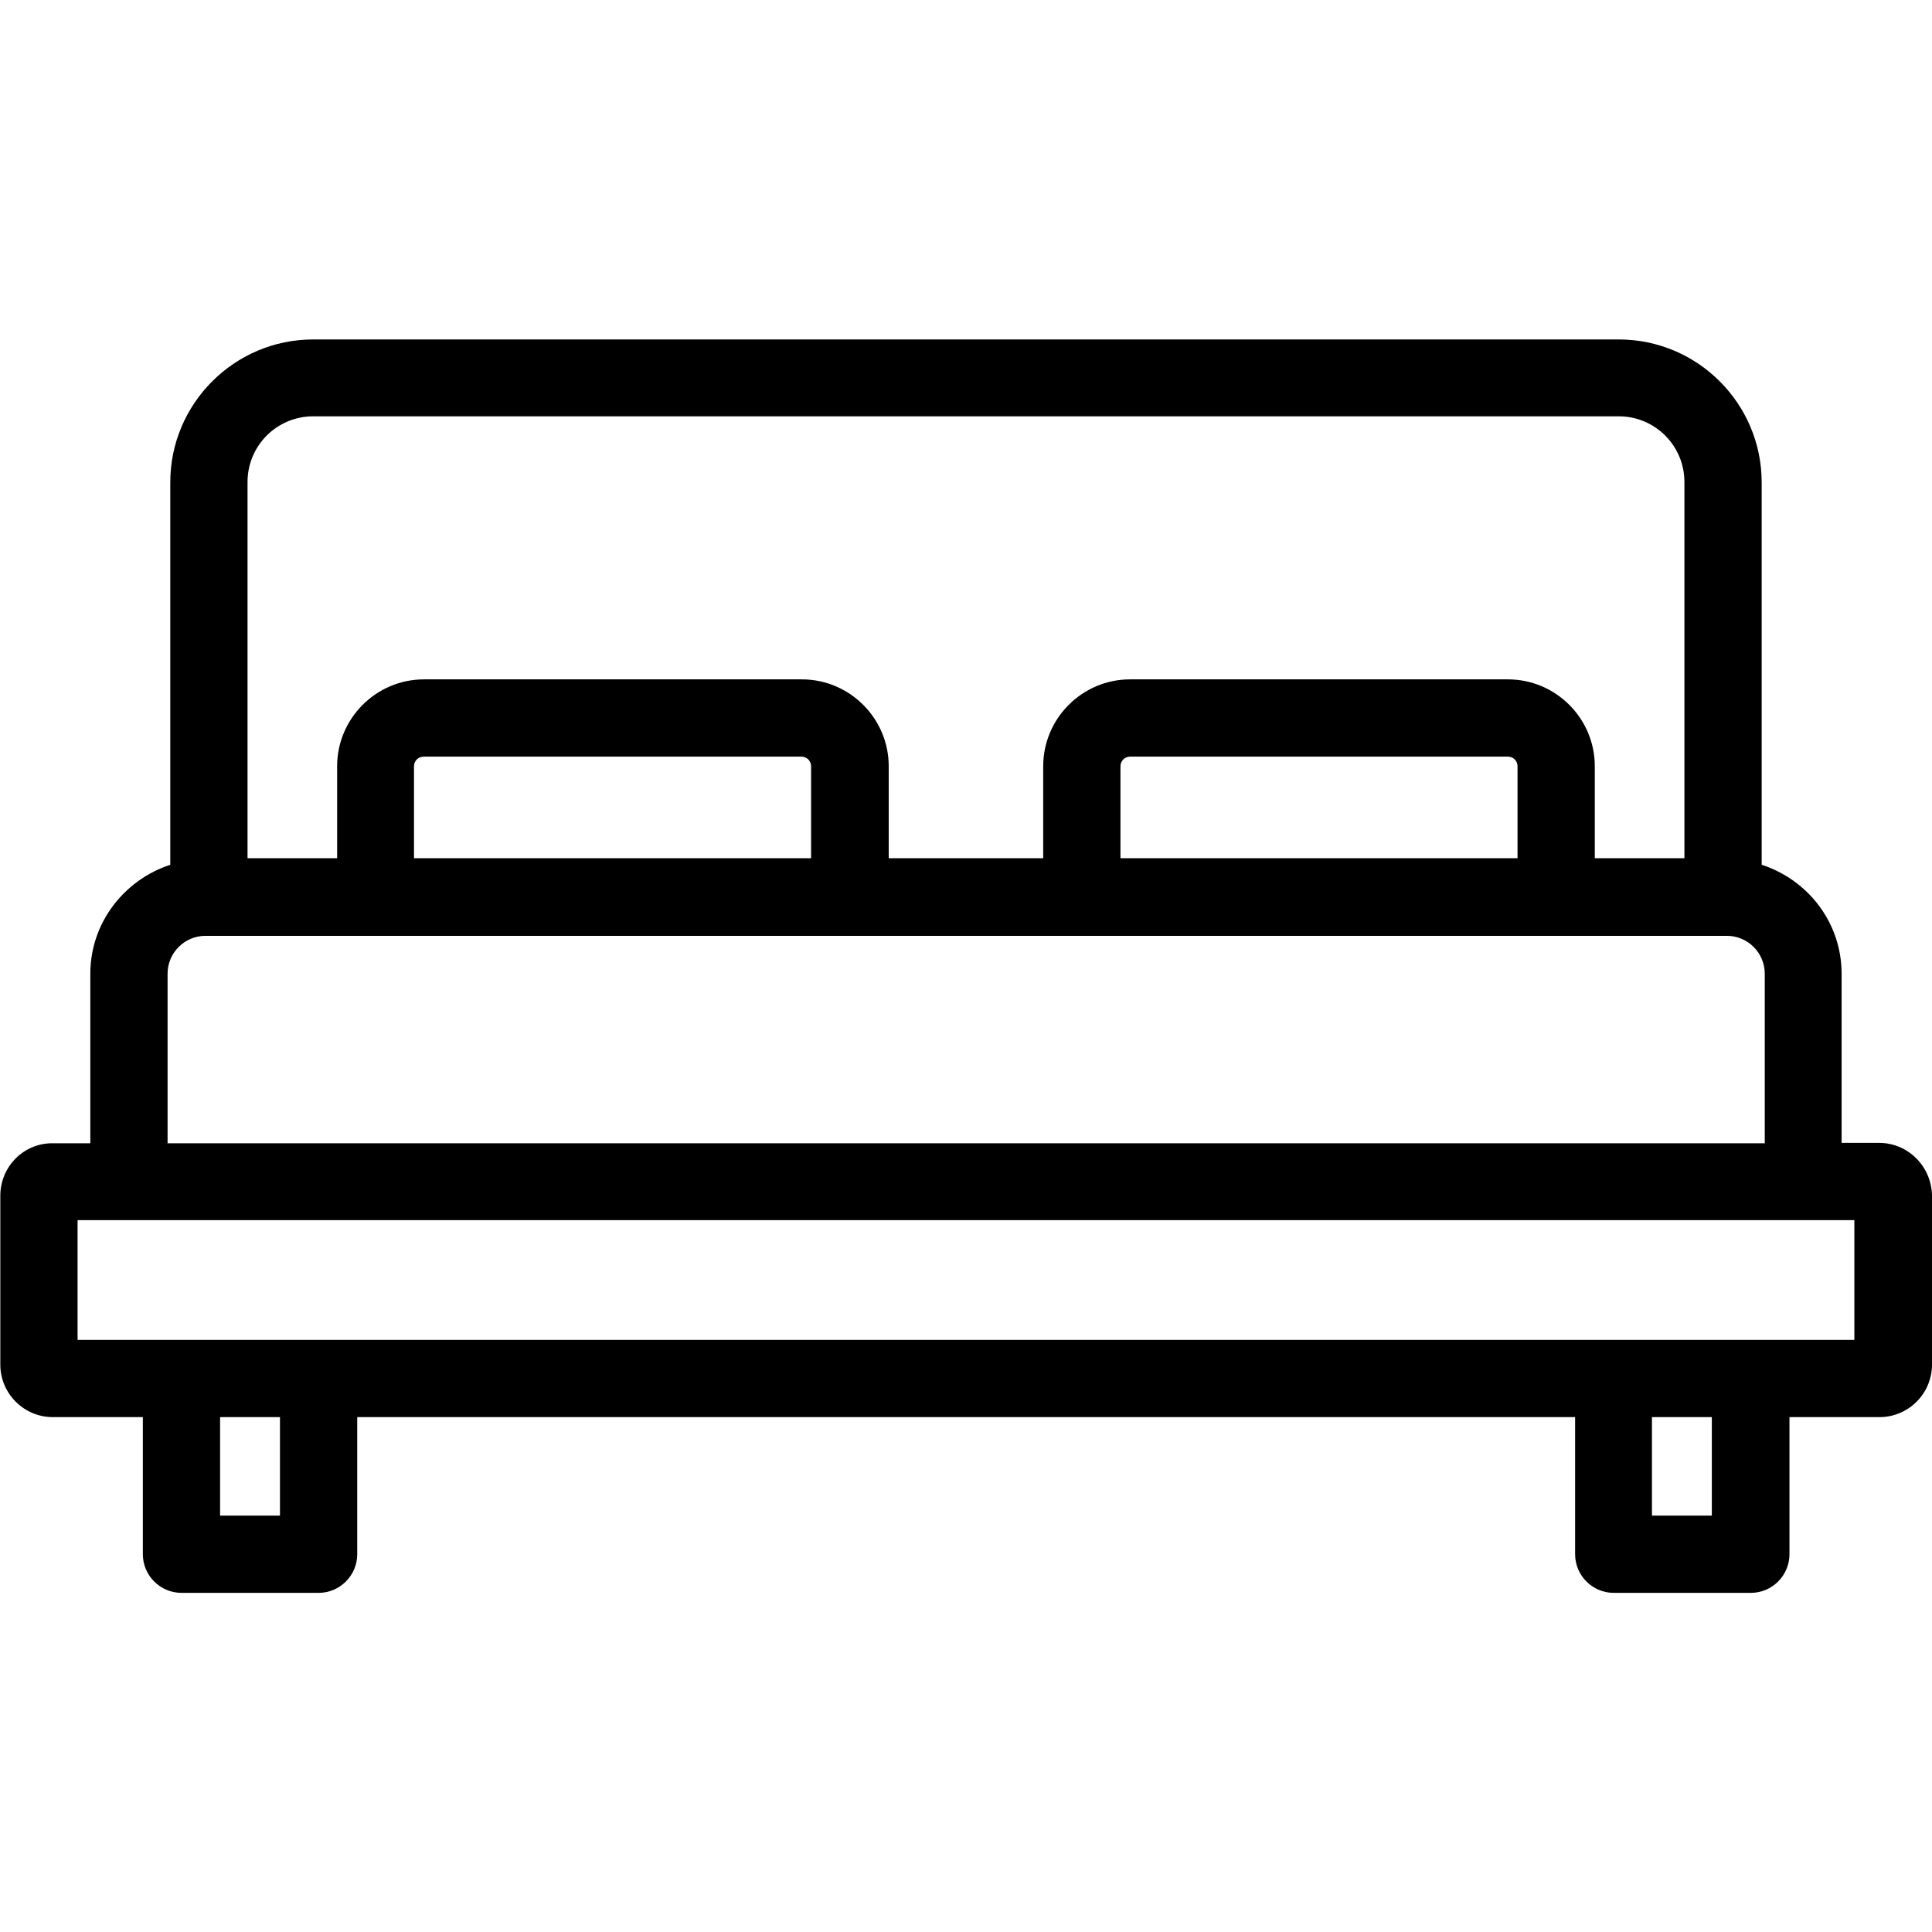 <svg width="80" height="80" viewBox="0 0 80 80" fill="none" xmlns="http://www.w3.org/2000/svg">
<g clip-path="url(#clip0_5112_5676)">
<path d="M77.809 47.324H76.257V40.319C76.257 38.207 74.866 36.432 72.947 35.808V19.974C72.947 16.711 70.292 14.056 67.029 14.056H12.969C9.706 14.056 7.051 16.711 7.051 19.974V35.808C5.147 36.432 3.74 38.207 3.74 40.319V47.34H2.189C0.989 47.324 0.013 48.3 0.013 49.515V56.505C0.013 57.704 0.989 58.68 2.189 58.68H5.915V64.358C5.915 65.237 6.635 65.957 7.515 65.957H13.193C14.072 65.957 14.792 65.237 14.792 64.358V58.68H65.222V64.358C65.222 65.237 65.941 65.957 66.821 65.957H72.499C73.379 65.957 74.098 65.237 74.098 64.358V58.68H77.825C79.024 58.68 80 57.704 80 56.505V49.515C79.984 48.3 79.008 47.324 77.809 47.324ZM10.25 19.958C10.25 18.454 11.465 17.239 12.969 17.239H67.029C68.532 17.239 69.748 18.454 69.748 19.958V35.536H66.037V31.73C66.037 29.746 64.422 28.131 62.438 28.131H46.796C44.813 28.131 43.197 29.746 43.197 31.73V35.536H36.8V31.73C36.8 29.746 35.184 28.131 33.201 28.131H17.559C15.576 28.131 13.96 29.746 13.96 31.73V35.536H10.25V19.958ZM62.854 35.536H46.396V31.73C46.396 31.506 46.572 31.33 46.796 31.33H62.438C62.662 31.33 62.838 31.506 62.838 31.73V35.536H62.854ZM33.601 35.536H17.143V31.73C17.143 31.506 17.319 31.33 17.543 31.33H33.185C33.409 31.33 33.585 31.506 33.585 31.73V35.536H33.601ZM6.939 40.319C6.939 39.455 7.643 38.751 8.506 38.751H71.507C72.371 38.751 73.075 39.455 73.075 40.319V47.34H6.939V40.319ZM11.593 62.758H9.114V58.68H11.593V62.758ZM70.883 62.758H68.404V58.68H70.883V62.758ZM76.785 55.481H3.212V50.523H76.785V55.481Z" fill="black"/>
</g>
<defs>
<clipPath id="clip0_5112_5676">
<rect width="80" height="80" fill="white"/>
</clipPath>
</defs>
</svg>
